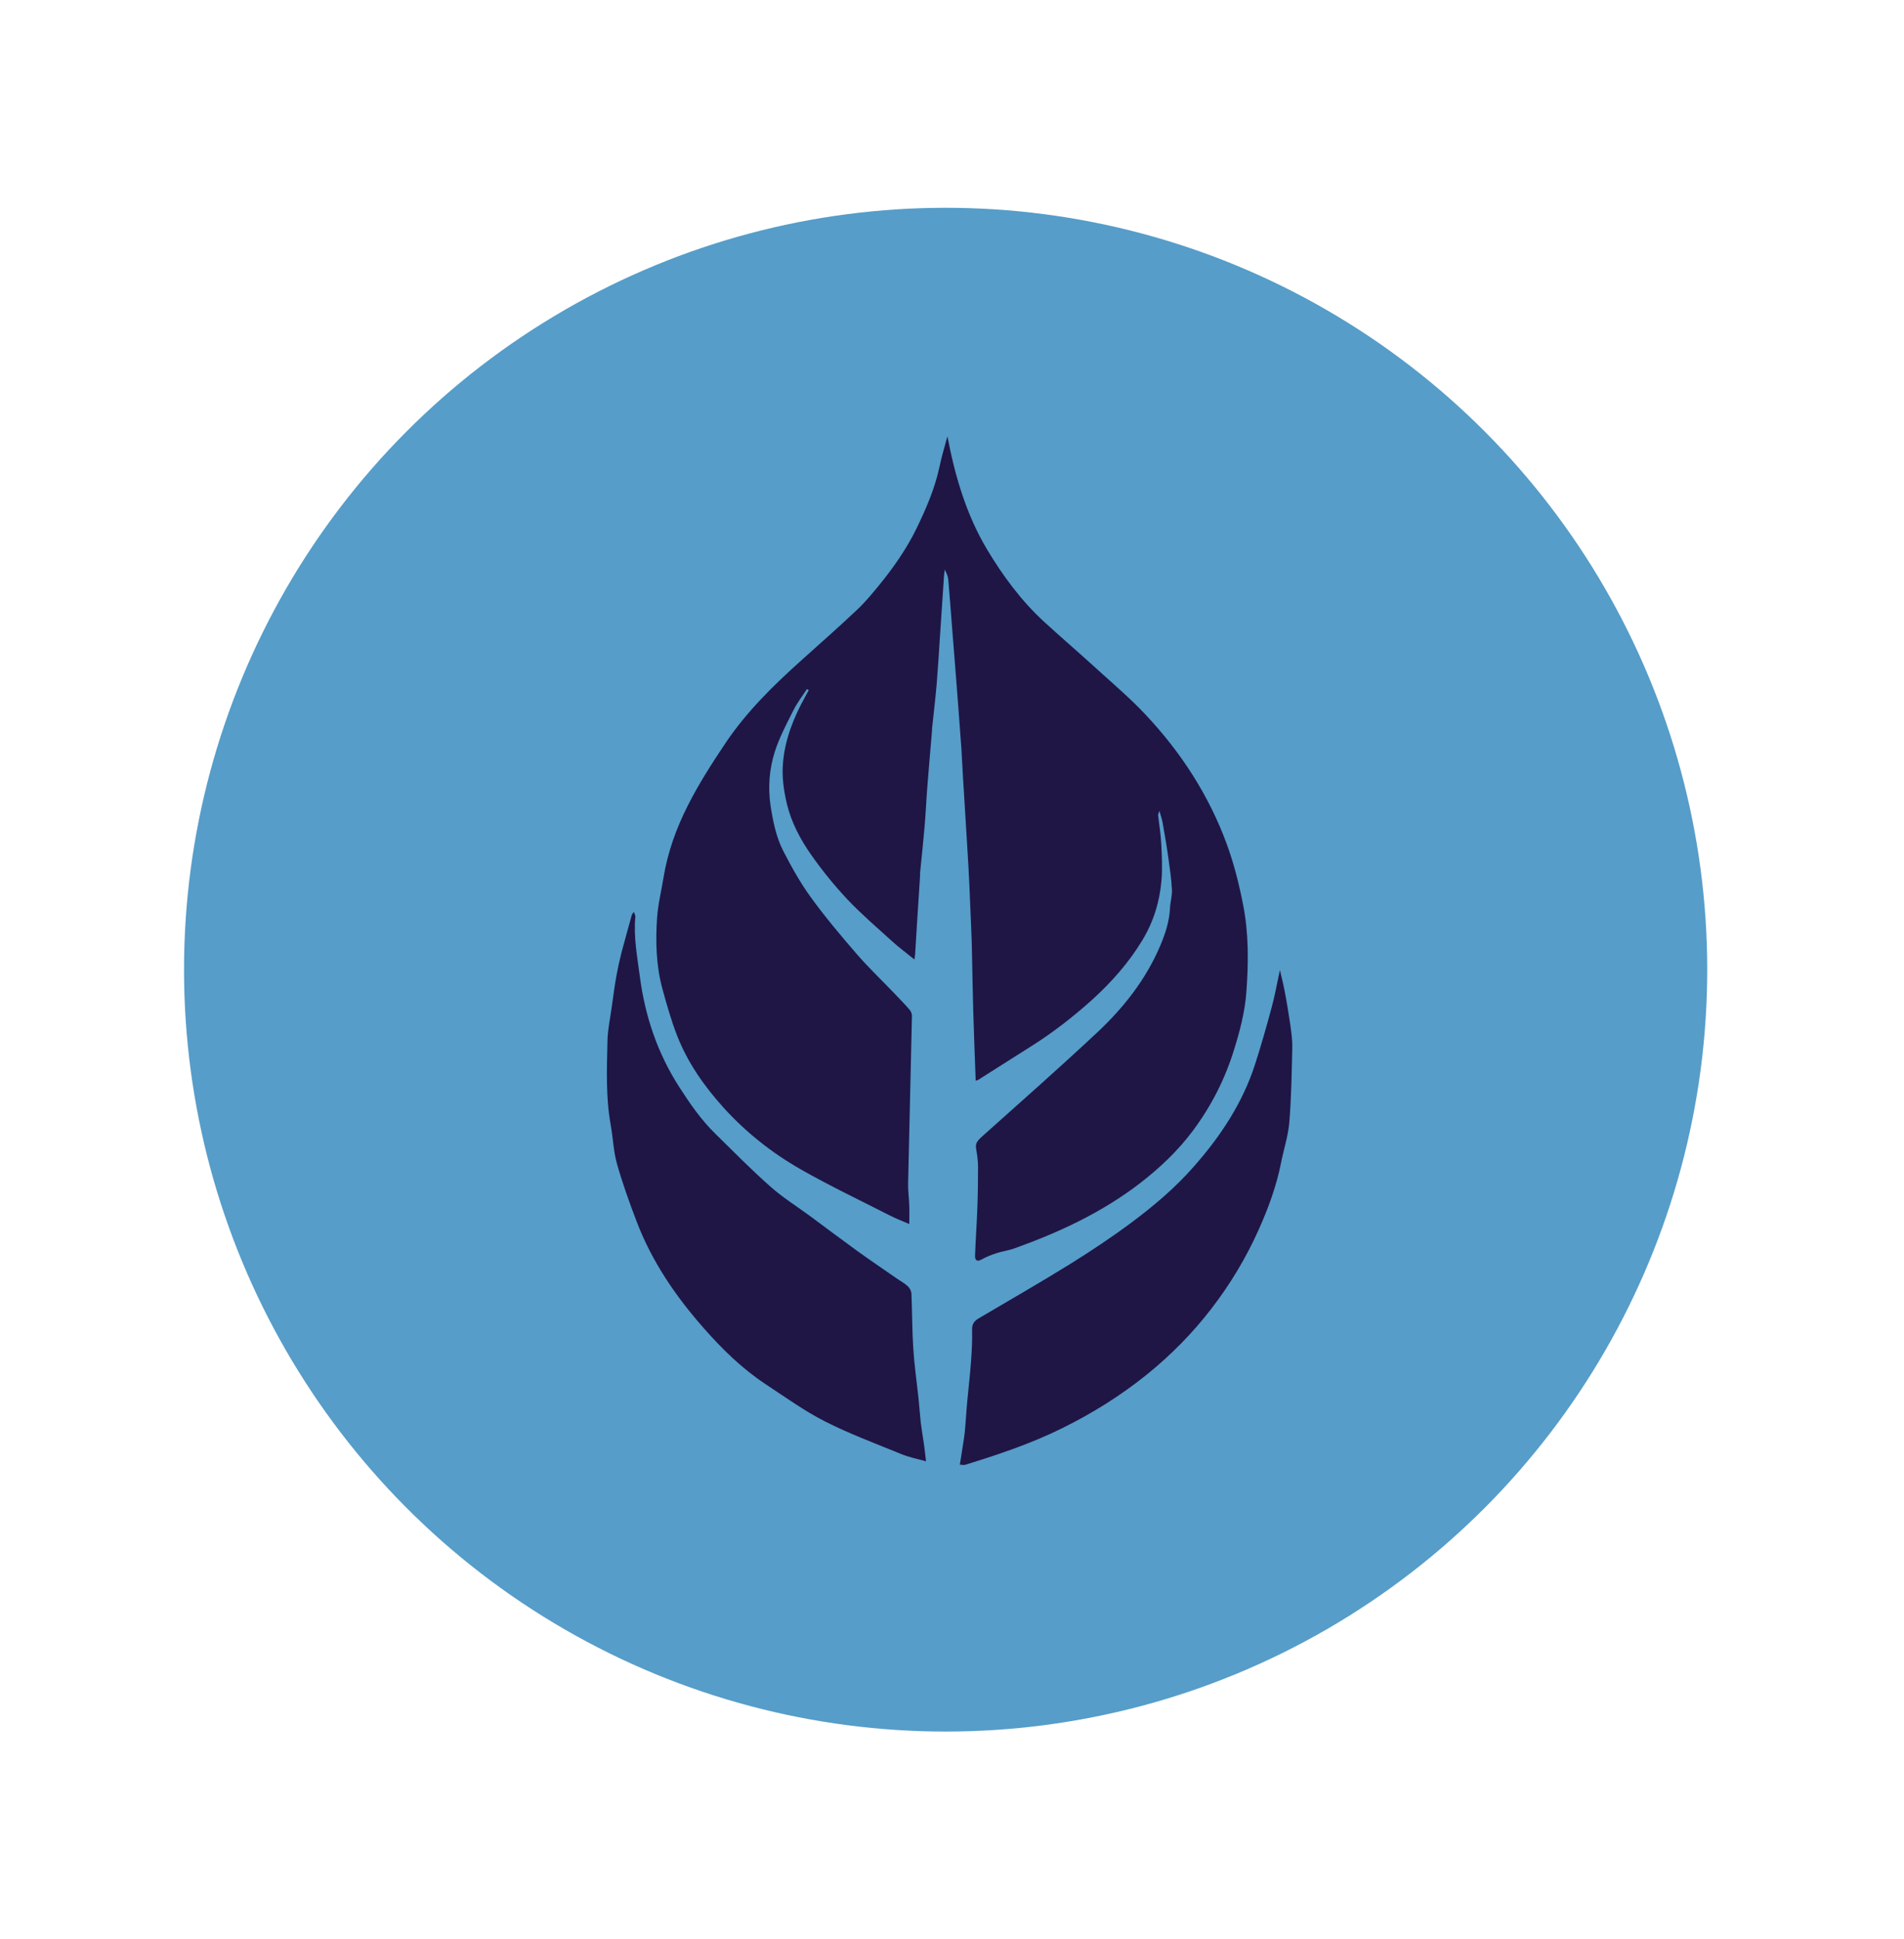 <svg width="55" height="56" viewBox="0 0 55 56" fill="none" xmlns="http://www.w3.org/2000/svg">
<g filter="url(#filter0_d_431_2943)">
<circle cx="27.316" cy="28" r="22" fill="#569DC9"/>
</g>
<g clip-path="url(#clip0_431_2943)">
<path d="M27.368 12.6C27.588 13.754 27.912 14.854 28.505 15.853C28.967 16.625 29.5 17.35 30.171 17.964C30.689 18.438 31.222 18.894 31.74 19.368C32.194 19.78 32.664 20.18 33.085 20.629C34.117 21.724 34.926 22.974 35.44 24.382C35.645 24.941 35.791 25.526 35.906 26.11C36.074 26.948 36.066 27.801 36.003 28.647C35.962 29.213 35.817 29.771 35.645 30.319C35.384 31.165 34.989 31.937 34.464 32.643C34.032 33.224 33.506 33.723 32.928 34.168C31.833 35.01 30.599 35.584 29.306 36.047C29.139 36.109 28.956 36.128 28.784 36.187C28.635 36.234 28.49 36.293 28.352 36.37C28.207 36.451 28.162 36.37 28.166 36.26C28.181 35.793 28.218 35.323 28.233 34.856C28.248 34.47 28.252 34.084 28.252 33.698C28.252 33.518 28.225 33.337 28.196 33.165C28.166 32.999 28.259 32.918 28.371 32.815C29.481 31.823 30.599 30.838 31.688 29.819C32.452 29.106 33.096 28.29 33.51 27.32C33.659 26.97 33.778 26.614 33.797 26.228C33.804 26.047 33.864 25.864 33.853 25.687C33.838 25.386 33.793 25.084 33.752 24.787C33.704 24.441 33.644 24.096 33.584 23.754C33.566 23.654 33.532 23.555 33.491 23.415C33.469 23.485 33.45 23.515 33.454 23.544C33.484 23.809 33.529 24.077 33.543 24.342C33.562 24.702 33.581 25.066 33.551 25.423C33.499 26.037 33.32 26.621 32.996 27.154C32.604 27.801 32.109 28.36 31.546 28.871C31.006 29.356 30.435 29.801 29.82 30.191C29.299 30.521 28.777 30.852 28.255 31.183C28.237 31.194 28.21 31.198 28.184 31.205C28.162 30.532 28.132 29.871 28.114 29.205C28.095 28.577 28.087 27.945 28.073 27.316C28.061 26.908 28.043 26.5 28.024 26.092C28.009 25.717 27.994 25.342 27.972 24.967C27.924 24.136 27.868 23.301 27.819 22.471C27.801 22.184 27.789 21.901 27.771 21.614C27.719 20.901 27.666 20.188 27.61 19.478C27.577 19.041 27.54 18.603 27.506 18.166C27.469 17.695 27.435 17.221 27.394 16.75C27.387 16.651 27.346 16.552 27.29 16.449C27.283 16.515 27.271 16.578 27.268 16.644C27.23 17.225 27.189 17.802 27.152 18.383C27.122 18.835 27.096 19.287 27.059 19.735C27.022 20.166 26.97 20.596 26.925 21.026C26.921 21.055 26.925 21.088 26.921 21.118C26.876 21.654 26.828 22.188 26.787 22.724C26.757 23.103 26.742 23.482 26.709 23.857C26.671 24.305 26.623 24.753 26.578 25.202C26.575 25.246 26.575 25.287 26.575 25.331C26.526 26.081 26.478 26.831 26.433 27.581C26.429 27.61 26.425 27.636 26.414 27.706C26.183 27.518 25.967 27.36 25.77 27.18C25.337 26.787 24.89 26.404 24.488 25.981C24.104 25.573 23.746 25.132 23.425 24.673C23.112 24.228 22.855 23.735 22.729 23.206C22.639 22.827 22.583 22.423 22.617 22.037C22.673 21.353 22.926 20.717 23.261 20.114C23.295 20.052 23.328 19.993 23.362 19.93C23.347 19.919 23.328 19.908 23.31 19.897C23.176 20.103 23.023 20.298 22.915 20.518C22.717 20.912 22.509 21.302 22.378 21.717C22.222 22.217 22.181 22.735 22.259 23.265C22.33 23.721 22.419 24.169 22.628 24.577C22.863 25.033 23.116 25.489 23.418 25.904C23.828 26.47 24.283 27.011 24.741 27.54C25.091 27.945 25.479 28.312 25.848 28.698C25.993 28.849 26.139 29 26.276 29.158C26.314 29.202 26.343 29.272 26.343 29.33C26.31 30.948 26.265 32.562 26.232 34.179C26.228 34.385 26.258 34.595 26.265 34.804C26.273 34.973 26.265 35.146 26.265 35.345C26.071 35.26 25.878 35.187 25.699 35.095C24.838 34.657 23.958 34.238 23.12 33.76C22.293 33.286 21.543 32.694 20.902 31.985C20.336 31.36 19.859 30.676 19.553 29.889C19.386 29.455 19.259 29.007 19.136 28.558C18.953 27.889 18.935 27.198 18.98 26.511C19.006 26.121 19.102 25.735 19.166 25.345C19.285 24.61 19.538 23.912 19.874 23.25C20.187 22.632 20.563 22.044 20.951 21.467C21.558 20.559 22.334 19.798 23.146 19.07C23.686 18.585 24.234 18.103 24.763 17.603C24.994 17.386 25.199 17.136 25.401 16.89C25.814 16.383 26.187 15.85 26.474 15.262C26.75 14.692 27.003 14.111 27.137 13.486C27.197 13.196 27.283 12.909 27.368 12.6Z" fill="#1F1646"/>
<path d="M18.309 26.331C18.331 26.397 18.357 26.433 18.353 26.467C18.297 27.055 18.409 27.632 18.484 28.206C18.633 29.338 18.991 30.407 19.617 31.382C19.926 31.863 20.25 32.334 20.664 32.738C21.189 33.253 21.704 33.779 22.255 34.264C22.613 34.584 23.03 34.841 23.418 35.128C23.865 35.459 24.309 35.793 24.756 36.117C25.132 36.389 25.516 36.646 25.896 36.911C26.004 36.988 26.127 37.05 26.224 37.142C26.28 37.194 26.325 37.282 26.328 37.355C26.351 37.881 26.347 38.407 26.381 38.929C26.41 39.403 26.478 39.877 26.53 40.352C26.556 40.594 26.571 40.837 26.597 41.076C26.623 41.285 26.66 41.495 26.69 41.705C26.712 41.859 26.727 42.013 26.75 42.197C26.504 42.127 26.254 42.079 26.027 41.984C25.289 41.682 24.536 41.403 23.828 41.043C23.228 40.738 22.676 40.337 22.11 39.966C21.439 39.521 20.861 38.958 20.336 38.359C19.523 37.44 18.834 36.433 18.394 35.282C18.182 34.727 17.981 34.168 17.82 33.598C17.72 33.238 17.709 32.856 17.642 32.488C17.496 31.68 17.53 30.863 17.548 30.047C17.556 29.724 17.627 29.404 17.671 29.08C17.712 28.783 17.753 28.481 17.805 28.183C17.846 27.959 17.895 27.735 17.951 27.514C18.048 27.147 18.152 26.779 18.253 26.412C18.26 26.397 18.279 26.378 18.309 26.331Z" fill="#1F1646"/>
<path d="M27.726 42.293C27.748 42.153 27.771 42.024 27.789 41.896C27.816 41.719 27.849 41.539 27.868 41.363C27.898 41.061 27.912 40.756 27.942 40.451C27.976 40.069 28.024 39.686 28.05 39.304C28.073 38.999 28.088 38.694 28.08 38.389C28.076 38.23 28.147 38.142 28.27 38.069C29.161 37.543 30.055 37.032 30.931 36.488C31.531 36.113 32.124 35.72 32.69 35.297C33.342 34.812 33.965 34.282 34.501 33.668C35.261 32.804 35.891 31.852 36.249 30.749C36.432 30.187 36.592 29.617 36.745 29.047C36.834 28.713 36.894 28.367 36.972 28.011C37.02 28.216 37.069 28.408 37.106 28.602C37.17 28.933 37.225 29.268 37.274 29.602C37.304 29.819 37.334 30.04 37.33 30.261C37.311 30.974 37.304 31.691 37.244 32.404C37.211 32.804 37.08 33.194 37.002 33.591C36.871 34.249 36.64 34.878 36.368 35.488C35.999 36.315 35.537 37.087 34.978 37.808C34.442 38.502 33.83 39.12 33.152 39.672C32.385 40.293 31.55 40.815 30.659 41.252C29.765 41.693 28.822 42.006 27.871 42.3C27.838 42.307 27.801 42.296 27.726 42.293Z" fill="#1F1646"/>
</g>
<defs>
<filter id="filter0_d_431_2943" x="0.036" y="0.72" width="54.56" height="54.56" filterUnits="userSpaceOnUse" color-interpolation-filters="sRGB">
<feFlood flood-opacity="0" result="BackgroundImageFix"/>
<feColorMatrix in="SourceAlpha" type="matrix" values="0 0 0 0 0 0 0 0 0 0 0 0 0 0 0 0 0 0 127 0" result="hardAlpha"/>
<feOffset/>
<feGaussianBlur stdDeviation="2.64"/>
<feComposite in2="hardAlpha" operator="out"/>
<feColorMatrix type="matrix" values="0 0 0 0 0 0 0 0 0 0 0 0 0 0 0 0 0 0 0.25 0"/>
<feBlend mode="normal" in2="BackgroundImageFix" result="effect1_dropShadow_431_2943"/>
<feBlend mode="normal" in="SourceGraphic" in2="effect1_dropShadow_431_2943" result="shape"/>
</filter>
<clipPath id="clip0_431_2943">
<rect width="19.8" height="29.7" fill="white" transform="translate(17.53 12.6)"/>
</clipPath>
</defs>
</svg>
